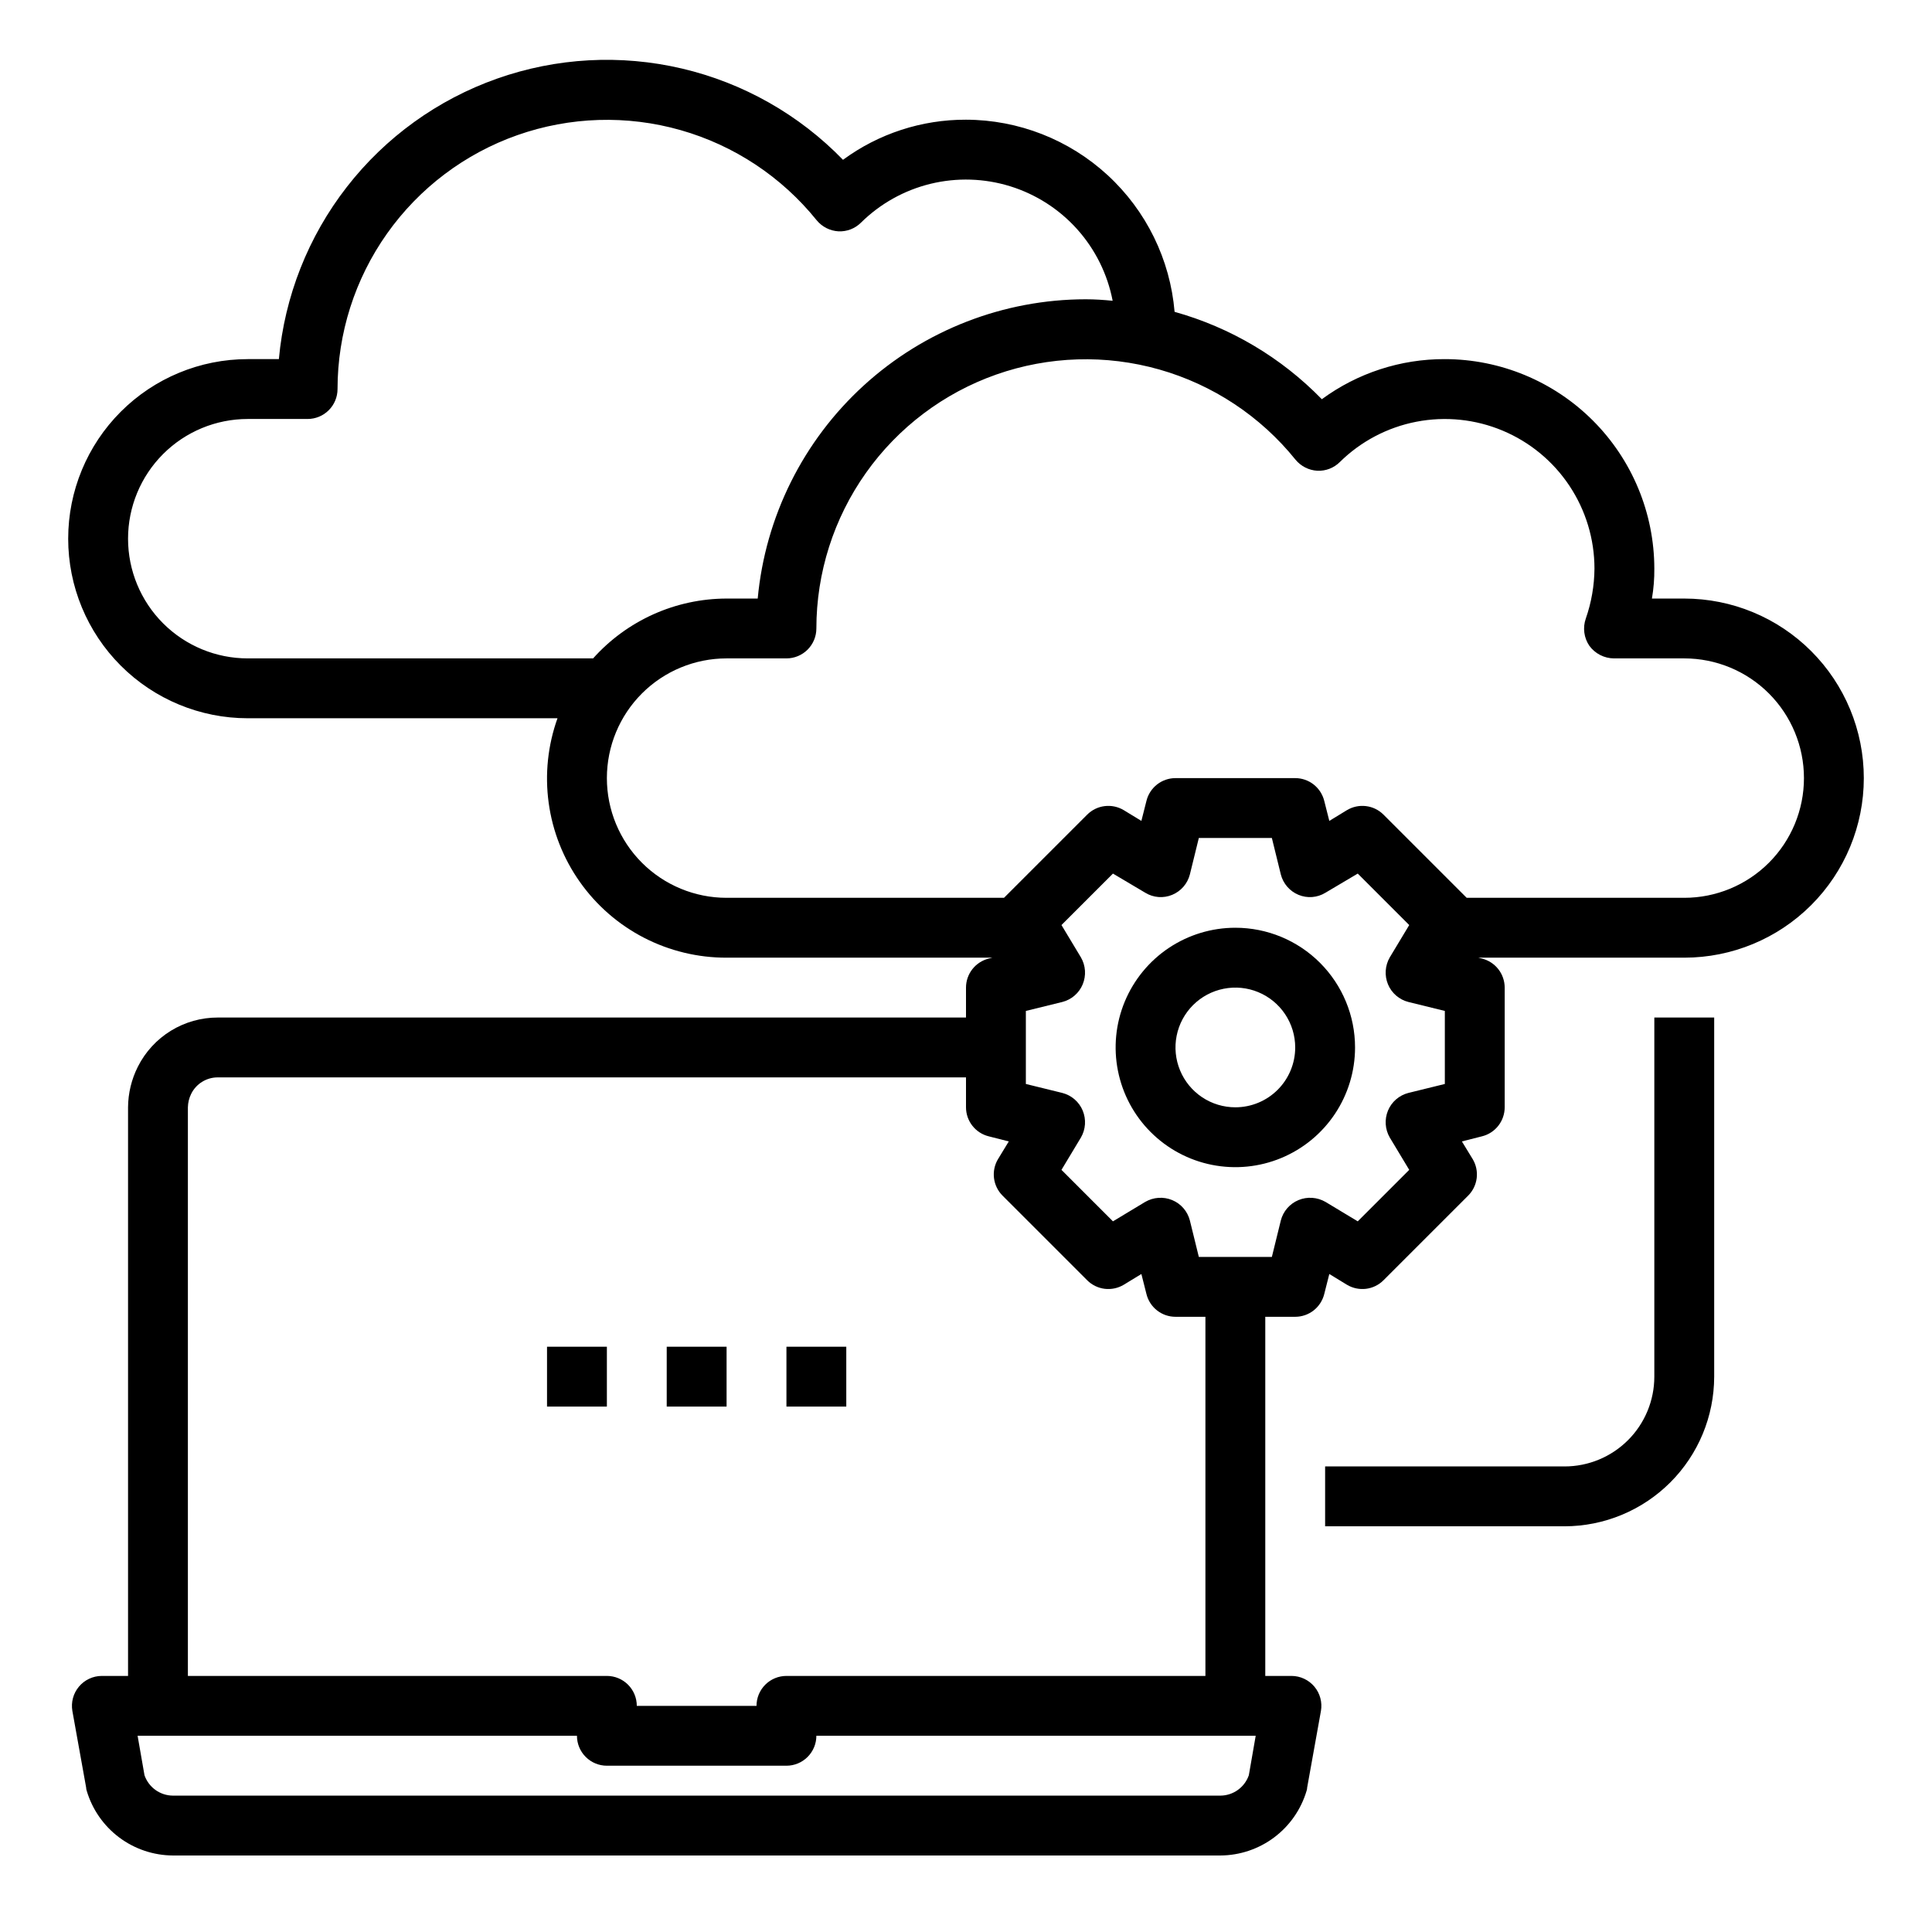 <svg width="116" height="115" viewBox="0 0 116 115" fill="none" xmlns="http://www.w3.org/2000/svg">
<path d="M74.172 55.703C72.75 55.703 71.361 56.125 70.179 56.914C68.997 57.704 68.076 58.827 67.531 60.14C66.987 61.453 66.845 62.899 67.123 64.293C67.4 65.687 68.084 66.968 69.09 67.973C70.095 68.978 71.375 69.663 72.77 69.94C74.164 70.217 75.609 70.075 76.922 69.531C78.236 68.987 79.358 68.066 80.148 66.884C80.938 65.702 81.359 64.312 81.359 62.891C81.359 60.984 80.602 59.156 79.254 57.808C77.906 56.46 76.078 55.703 74.172 55.703ZM74.172 66.484C73.461 66.484 72.766 66.274 72.175 65.879C71.584 65.484 71.124 64.923 70.852 64.266C70.58 63.609 70.508 62.887 70.647 62.19C70.786 61.492 71.128 60.852 71.631 60.349C72.133 59.847 72.774 59.505 73.471 59.366C74.168 59.227 74.891 59.298 75.547 59.57C76.204 59.842 76.765 60.303 77.16 60.894C77.555 61.485 77.766 62.18 77.766 62.891C77.766 63.844 77.387 64.758 76.713 65.432C76.039 66.106 75.125 66.484 74.172 66.484Z" fill="black"/>
<path d="M101.125 35.938H99.184C99.286 35.344 99.334 34.743 99.328 34.141C99.324 30.806 97.998 27.609 95.64 25.251C93.282 22.893 90.085 21.566 86.75 21.562C84.094 21.553 81.505 22.397 79.365 23.97C76.933 21.471 73.883 19.661 70.524 18.723C70.259 15.582 68.825 12.655 66.507 10.519C64.188 8.383 61.153 7.194 58 7.187C55.344 7.178 52.755 8.022 50.615 9.595C47.982 6.881 44.625 4.979 40.943 4.115C37.261 3.251 33.409 3.461 29.843 4.721C26.277 5.981 23.148 8.237 20.826 11.223C18.504 14.208 17.087 17.796 16.744 21.562H14.875C12.016 21.562 9.273 22.698 7.252 24.72C5.23 26.742 4.094 29.484 4.094 32.344C4.094 35.203 5.23 37.945 7.252 39.967C9.273 41.989 12.016 43.125 14.875 43.125H33.473C32.891 44.75 32.709 46.491 32.943 48.202C33.176 49.912 33.818 51.541 34.814 52.95C35.809 54.36 37.13 55.51 38.663 56.302C40.197 57.093 41.899 57.505 43.625 57.5H59.581L59.366 57.554C58.976 57.65 58.63 57.874 58.382 58.19C58.135 58.506 58 58.896 58 59.297V61.094H13.078C12.084 61.092 11.109 61.366 10.261 61.887C9.414 62.407 8.728 63.153 8.28 64.041C7.897 64.799 7.694 65.635 7.688 66.484V100.625H6.106C5.845 100.626 5.588 100.685 5.351 100.796C5.115 100.907 4.906 101.068 4.739 101.268C4.571 101.468 4.449 101.702 4.381 101.954C4.313 102.206 4.301 102.47 4.345 102.727L5.172 107.327C5.173 107.395 5.186 107.461 5.208 107.525C5.54 108.642 6.222 109.622 7.154 110.321C8.086 111.02 9.218 111.4 10.383 111.406H73.273C74.438 111.4 75.57 111.02 76.502 110.321C77.434 109.622 78.117 108.642 78.448 107.525C78.471 107.461 78.483 107.395 78.484 107.327L79.311 102.727C79.355 102.47 79.343 102.206 79.275 101.954C79.207 101.702 79.085 101.468 78.918 101.268C78.75 101.068 78.541 100.907 78.305 100.796C78.069 100.685 77.811 100.626 77.55 100.625H75.969V79.062H77.766C78.167 79.062 78.557 78.928 78.873 78.68C79.188 78.433 79.412 78.086 79.509 77.697L79.814 76.493L80.874 77.14C81.218 77.345 81.62 77.43 82.017 77.382C82.414 77.333 82.783 77.153 83.066 76.87L88.152 71.785C88.434 71.502 88.614 71.132 88.663 70.735C88.712 70.338 88.627 69.936 88.421 69.593L87.774 68.533L88.978 68.227C89.368 68.131 89.714 67.907 89.961 67.591C90.209 67.275 90.343 66.886 90.344 66.484V59.297C90.343 58.896 90.209 58.506 89.961 58.19C89.714 57.874 89.368 57.65 88.978 57.554L88.763 57.5H101.125C103.984 57.5 106.727 56.364 108.748 54.342C110.77 52.32 111.906 49.578 111.906 46.719C111.906 43.859 110.77 41.117 108.748 39.095C106.727 37.073 103.984 35.938 101.125 35.938ZM35.611 39.531H14.875C12.969 39.531 11.141 38.774 9.793 37.426C8.445 36.078 7.688 34.25 7.688 32.344C7.688 30.438 8.445 28.609 9.793 27.261C11.141 25.913 12.969 25.156 14.875 25.156H18.469C18.945 25.156 19.402 24.967 19.739 24.63C20.076 24.293 20.266 23.836 20.266 23.359C20.267 20.013 21.307 16.75 23.241 14.02C25.175 11.289 27.908 9.226 31.064 8.114C34.22 7.003 37.643 6.897 40.861 7.812C44.08 8.728 46.935 10.619 49.034 13.225C49.195 13.42 49.394 13.58 49.62 13.695C49.846 13.809 50.093 13.876 50.345 13.89C50.594 13.901 50.842 13.86 51.074 13.771C51.306 13.681 51.517 13.544 51.693 13.369C52.849 12.227 54.293 11.421 55.871 11.036C57.45 10.652 59.103 10.703 60.654 11.184C62.206 11.666 63.598 12.56 64.681 13.77C65.764 14.981 66.498 16.463 66.805 18.059C66.266 18.005 65.727 17.969 65.188 17.969C60.257 17.974 55.506 19.819 51.864 23.142C48.221 26.466 45.95 31.028 45.494 35.938H43.625C42.112 35.941 40.616 36.262 39.235 36.881C37.855 37.501 36.62 38.403 35.611 39.531ZM11.281 66.484C11.287 66.204 11.354 65.927 11.479 65.676C11.626 65.378 11.854 65.127 12.137 64.953C12.42 64.778 12.746 64.686 13.078 64.688H58V66.484C58 66.886 58.135 67.275 58.382 67.591C58.63 67.907 58.976 68.131 59.366 68.227L60.569 68.533L59.923 69.593C59.717 69.936 59.632 70.338 59.681 70.735C59.73 71.132 59.91 71.502 60.192 71.785L65.277 76.87C65.561 77.153 65.93 77.333 66.327 77.382C66.724 77.43 67.126 77.345 67.469 77.14L68.53 76.493L68.835 77.697C68.931 78.086 69.155 78.433 69.471 78.68C69.787 78.928 70.177 79.062 70.578 79.062H72.375V100.625H47.219C46.742 100.625 46.285 100.814 45.948 101.151C45.611 101.488 45.422 101.945 45.422 102.422H38.234C38.234 101.945 38.045 101.488 37.708 101.151C37.371 100.814 36.914 100.625 36.438 100.625H11.281V66.484ZM74.981 106.591C74.857 106.945 74.626 107.253 74.321 107.472C74.015 107.691 73.649 107.81 73.273 107.812H10.383C10.007 107.81 9.641 107.691 9.336 107.472C9.03 107.253 8.8 106.945 8.676 106.591L8.262 104.219H34.641C34.641 104.695 34.83 105.152 35.167 105.489C35.504 105.826 35.961 106.016 36.438 106.016H47.219C47.695 106.016 48.152 105.826 48.489 105.489C48.826 105.152 49.016 104.695 49.016 104.219H75.394L74.981 106.591ZM86.75 65.083L84.558 65.622C84.286 65.692 84.034 65.824 83.822 66.008C83.61 66.192 83.443 66.423 83.336 66.682C83.229 66.942 83.183 67.223 83.201 67.503C83.22 67.784 83.303 68.056 83.444 68.299L84.612 70.24L81.521 73.331L79.581 72.162C79.337 72.022 79.065 71.939 78.784 71.92C78.504 71.901 78.223 71.947 77.963 72.055C77.704 72.162 77.473 72.329 77.289 72.541C77.105 72.753 76.973 73.005 76.903 73.277L76.364 75.469H71.98L71.441 73.277C71.371 73.005 71.239 72.753 71.055 72.541C70.871 72.329 70.64 72.162 70.38 72.055C70.121 71.947 69.84 71.901 69.559 71.92C69.279 71.939 69.007 72.022 68.763 72.162L66.823 73.331L63.732 70.24L64.9 68.299C65.041 68.056 65.124 67.784 65.143 67.503C65.161 67.223 65.115 66.942 65.008 66.682C64.9 66.423 64.734 66.192 64.522 66.008C64.31 65.824 64.058 65.692 63.786 65.622L61.594 65.083V60.698L63.786 60.159C64.058 60.09 64.31 59.957 64.522 59.773C64.734 59.589 64.9 59.359 65.008 59.099C65.115 58.84 65.161 58.559 65.143 58.278C65.124 57.998 65.041 57.725 64.9 57.482L63.732 55.541L66.823 52.451L68.763 53.601C69.004 53.749 69.275 53.837 69.557 53.859C69.838 53.881 70.12 53.835 70.38 53.727C70.64 53.619 70.871 53.453 71.055 53.241C71.239 53.029 71.371 52.777 71.441 52.505L71.98 50.312H76.364L76.903 52.505C76.973 52.777 77.105 53.029 77.289 53.241C77.473 53.453 77.704 53.619 77.963 53.727C78.224 53.835 78.506 53.881 78.787 53.859C79.068 53.837 79.34 53.749 79.581 53.601L81.521 52.451L84.612 55.541L83.444 57.482C83.303 57.725 83.22 57.998 83.201 58.278C83.183 58.559 83.229 58.84 83.336 59.099C83.443 59.359 83.61 59.589 83.822 59.773C84.034 59.957 84.286 60.09 84.558 60.159L86.75 60.698V65.083ZM101.125 53.906H88.062L83.066 48.911C82.783 48.628 82.414 48.448 82.017 48.4C81.62 48.351 81.218 48.436 80.874 48.641L79.814 49.288L79.509 48.084C79.412 47.695 79.188 47.349 78.873 47.101C78.557 46.854 78.167 46.719 77.766 46.719H70.578C70.177 46.719 69.787 46.854 69.471 47.101C69.155 47.349 68.931 47.695 68.835 48.084L68.53 49.288L67.469 48.641C67.126 48.436 66.724 48.351 66.327 48.4C65.93 48.448 65.561 48.628 65.277 48.911L60.282 53.906H43.625C41.719 53.906 39.891 53.149 38.543 51.801C37.195 50.453 36.438 48.625 36.438 46.719C36.438 44.812 37.195 42.984 38.543 41.636C39.891 40.288 41.719 39.531 43.625 39.531H47.219C47.695 39.531 48.152 39.342 48.489 39.005C48.826 38.668 49.016 38.211 49.016 37.734C49.017 34.388 50.057 31.125 51.991 28.395C53.925 25.664 56.658 23.601 59.814 22.489C62.97 21.378 66.393 21.272 69.612 22.187C72.83 23.103 75.685 24.994 77.784 27.6C77.945 27.795 78.144 27.955 78.37 28.07C78.596 28.184 78.843 28.25 79.095 28.265C79.344 28.276 79.592 28.235 79.824 28.146C80.056 28.056 80.267 27.919 80.443 27.744C81.704 26.5 83.305 25.657 85.044 25.321C86.784 24.985 88.583 25.17 90.217 25.854C91.851 26.537 93.247 27.689 94.228 29.163C95.21 30.638 95.734 32.369 95.734 34.141C95.726 35.163 95.55 36.176 95.213 37.141C95.118 37.412 95.088 37.701 95.126 37.985C95.163 38.269 95.267 38.54 95.429 38.777C95.599 39.008 95.821 39.197 96.076 39.328C96.332 39.459 96.615 39.529 96.902 39.531H101.125C103.031 39.531 104.859 40.288 106.207 41.636C107.555 42.984 108.312 44.812 108.312 46.719C108.312 48.625 107.555 50.453 106.207 51.801C104.859 53.149 103.031 53.906 101.125 53.906Z" fill="black"/>
<path d="M99.328 82.656C99.328 84.086 98.76 85.457 97.749 86.468C96.738 87.479 95.367 88.047 93.938 88.047H79.562V91.641H93.938C96.319 91.638 98.603 90.69 100.287 89.006C101.972 87.322 102.919 85.038 102.922 82.656V61.094H99.328V82.656Z" fill="black"/>
<path d="M43.625 80.859H40.031V84.453H43.625V80.859Z" fill="black"/>
<path d="M50.812 80.859H47.219V84.453H50.812V80.859Z" fill="black"/>
<path d="M36.438 80.859H32.844V84.453H36.438V80.859Z" fill="black"/>
</svg>
